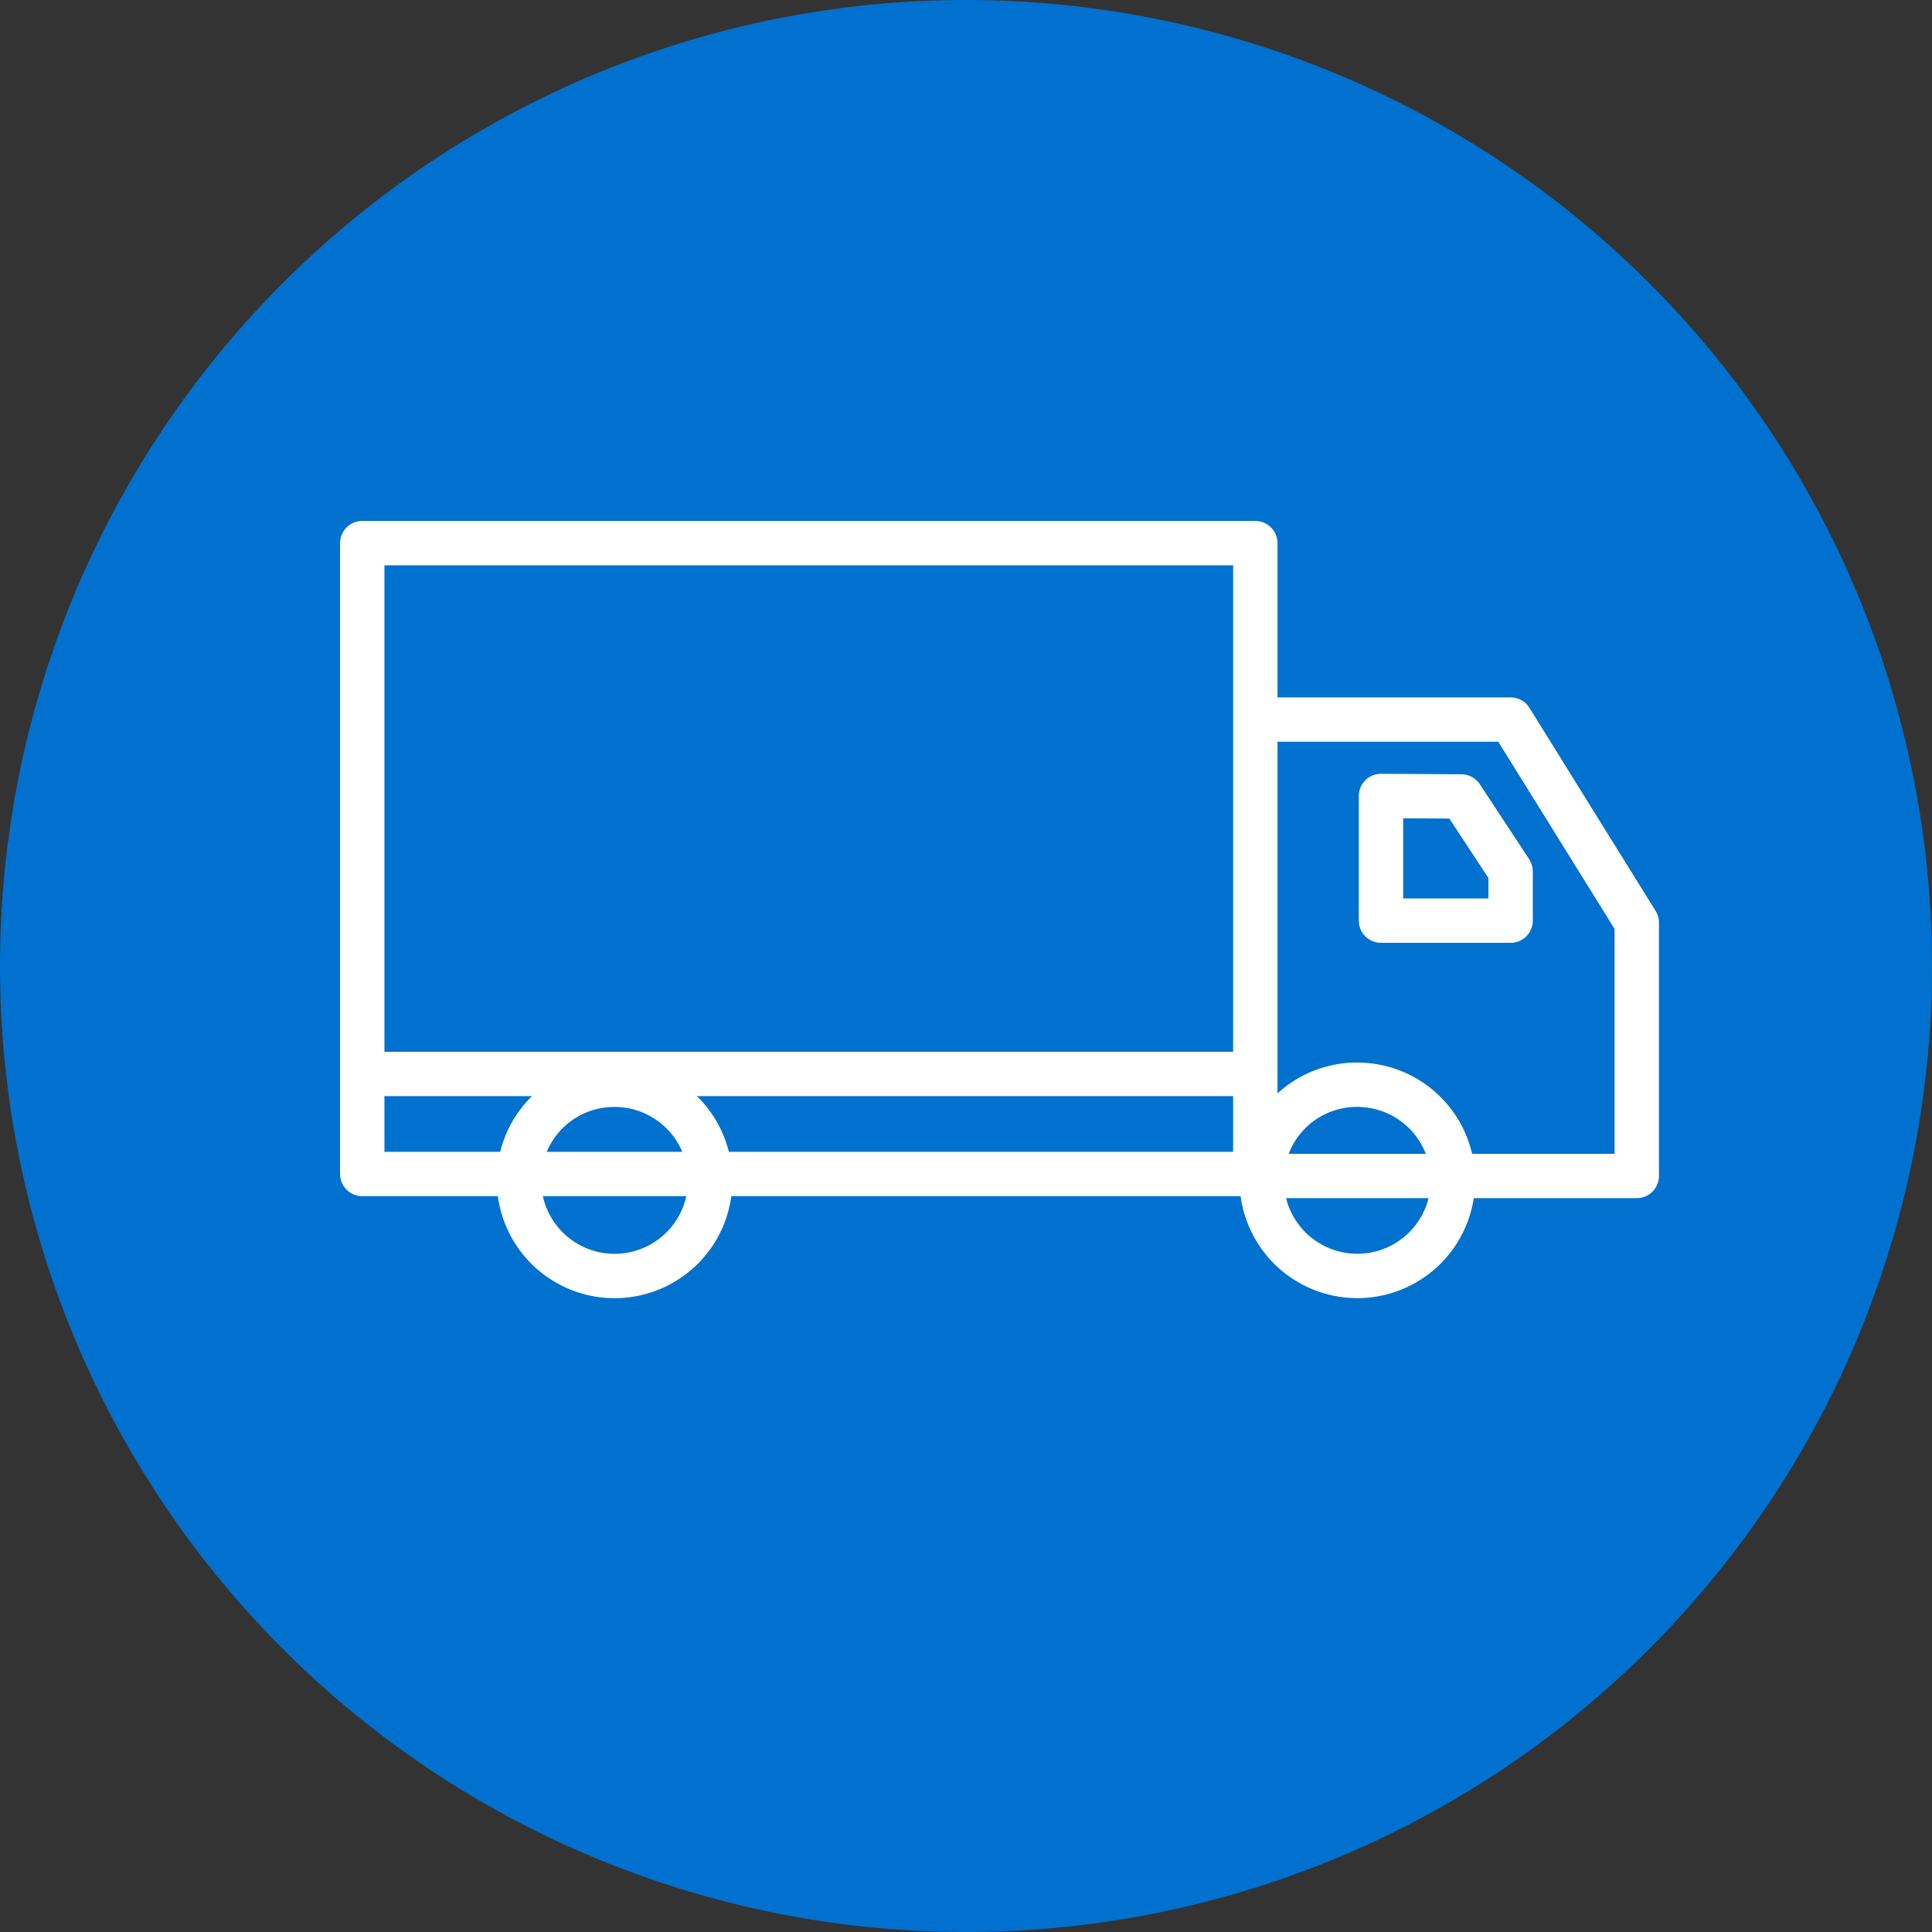 <svg id="Capa_1" data-name="Capa 1" xmlns="http://www.w3.org/2000/svg" viewBox="0 0 39.2 39.2"><rect x="0" y="0" width="39.2" height="39.2" fill="#333333" stroke="none"/><defs><style>.cls-1{fill:#0071ce;}.cls-2{fill:none;stroke:#fff;stroke-linecap:round;stroke-linejoin:round;stroke-width:0.9px;}</style></defs><path class="cls-1" d="M20,39.6A19.6,19.6,0,1,0,.4,20,19.6,19.6,0,0,0,20,39.6" transform="translate(-0.4 -0.4)"/><path class="cls-2" d="M7.75,22.19H25.87m2.55-5.64v2.53h2.63v-1l-1-1.52ZM25.87,15h5.18l2.56,4.12v5.14H25.87ZM7.75,11.42H25.87v12.8H7.75Z" transform="translate(-0.4 -0.4)"/><path class="cls-2" d="M12.86,22.41a1.94,1.94,0,1,1-1.93,1.93A1.93,1.93,0,0,1,12.86,22.41Z" transform="translate(-0.4 -0.4)"/><path class="cls-2" d="M28,22.41A1.94,1.94,0,1,1,26,24.34,1.93,1.93,0,0,1,28,22.41Z" transform="translate(-0.4 -0.4)"/></svg>
